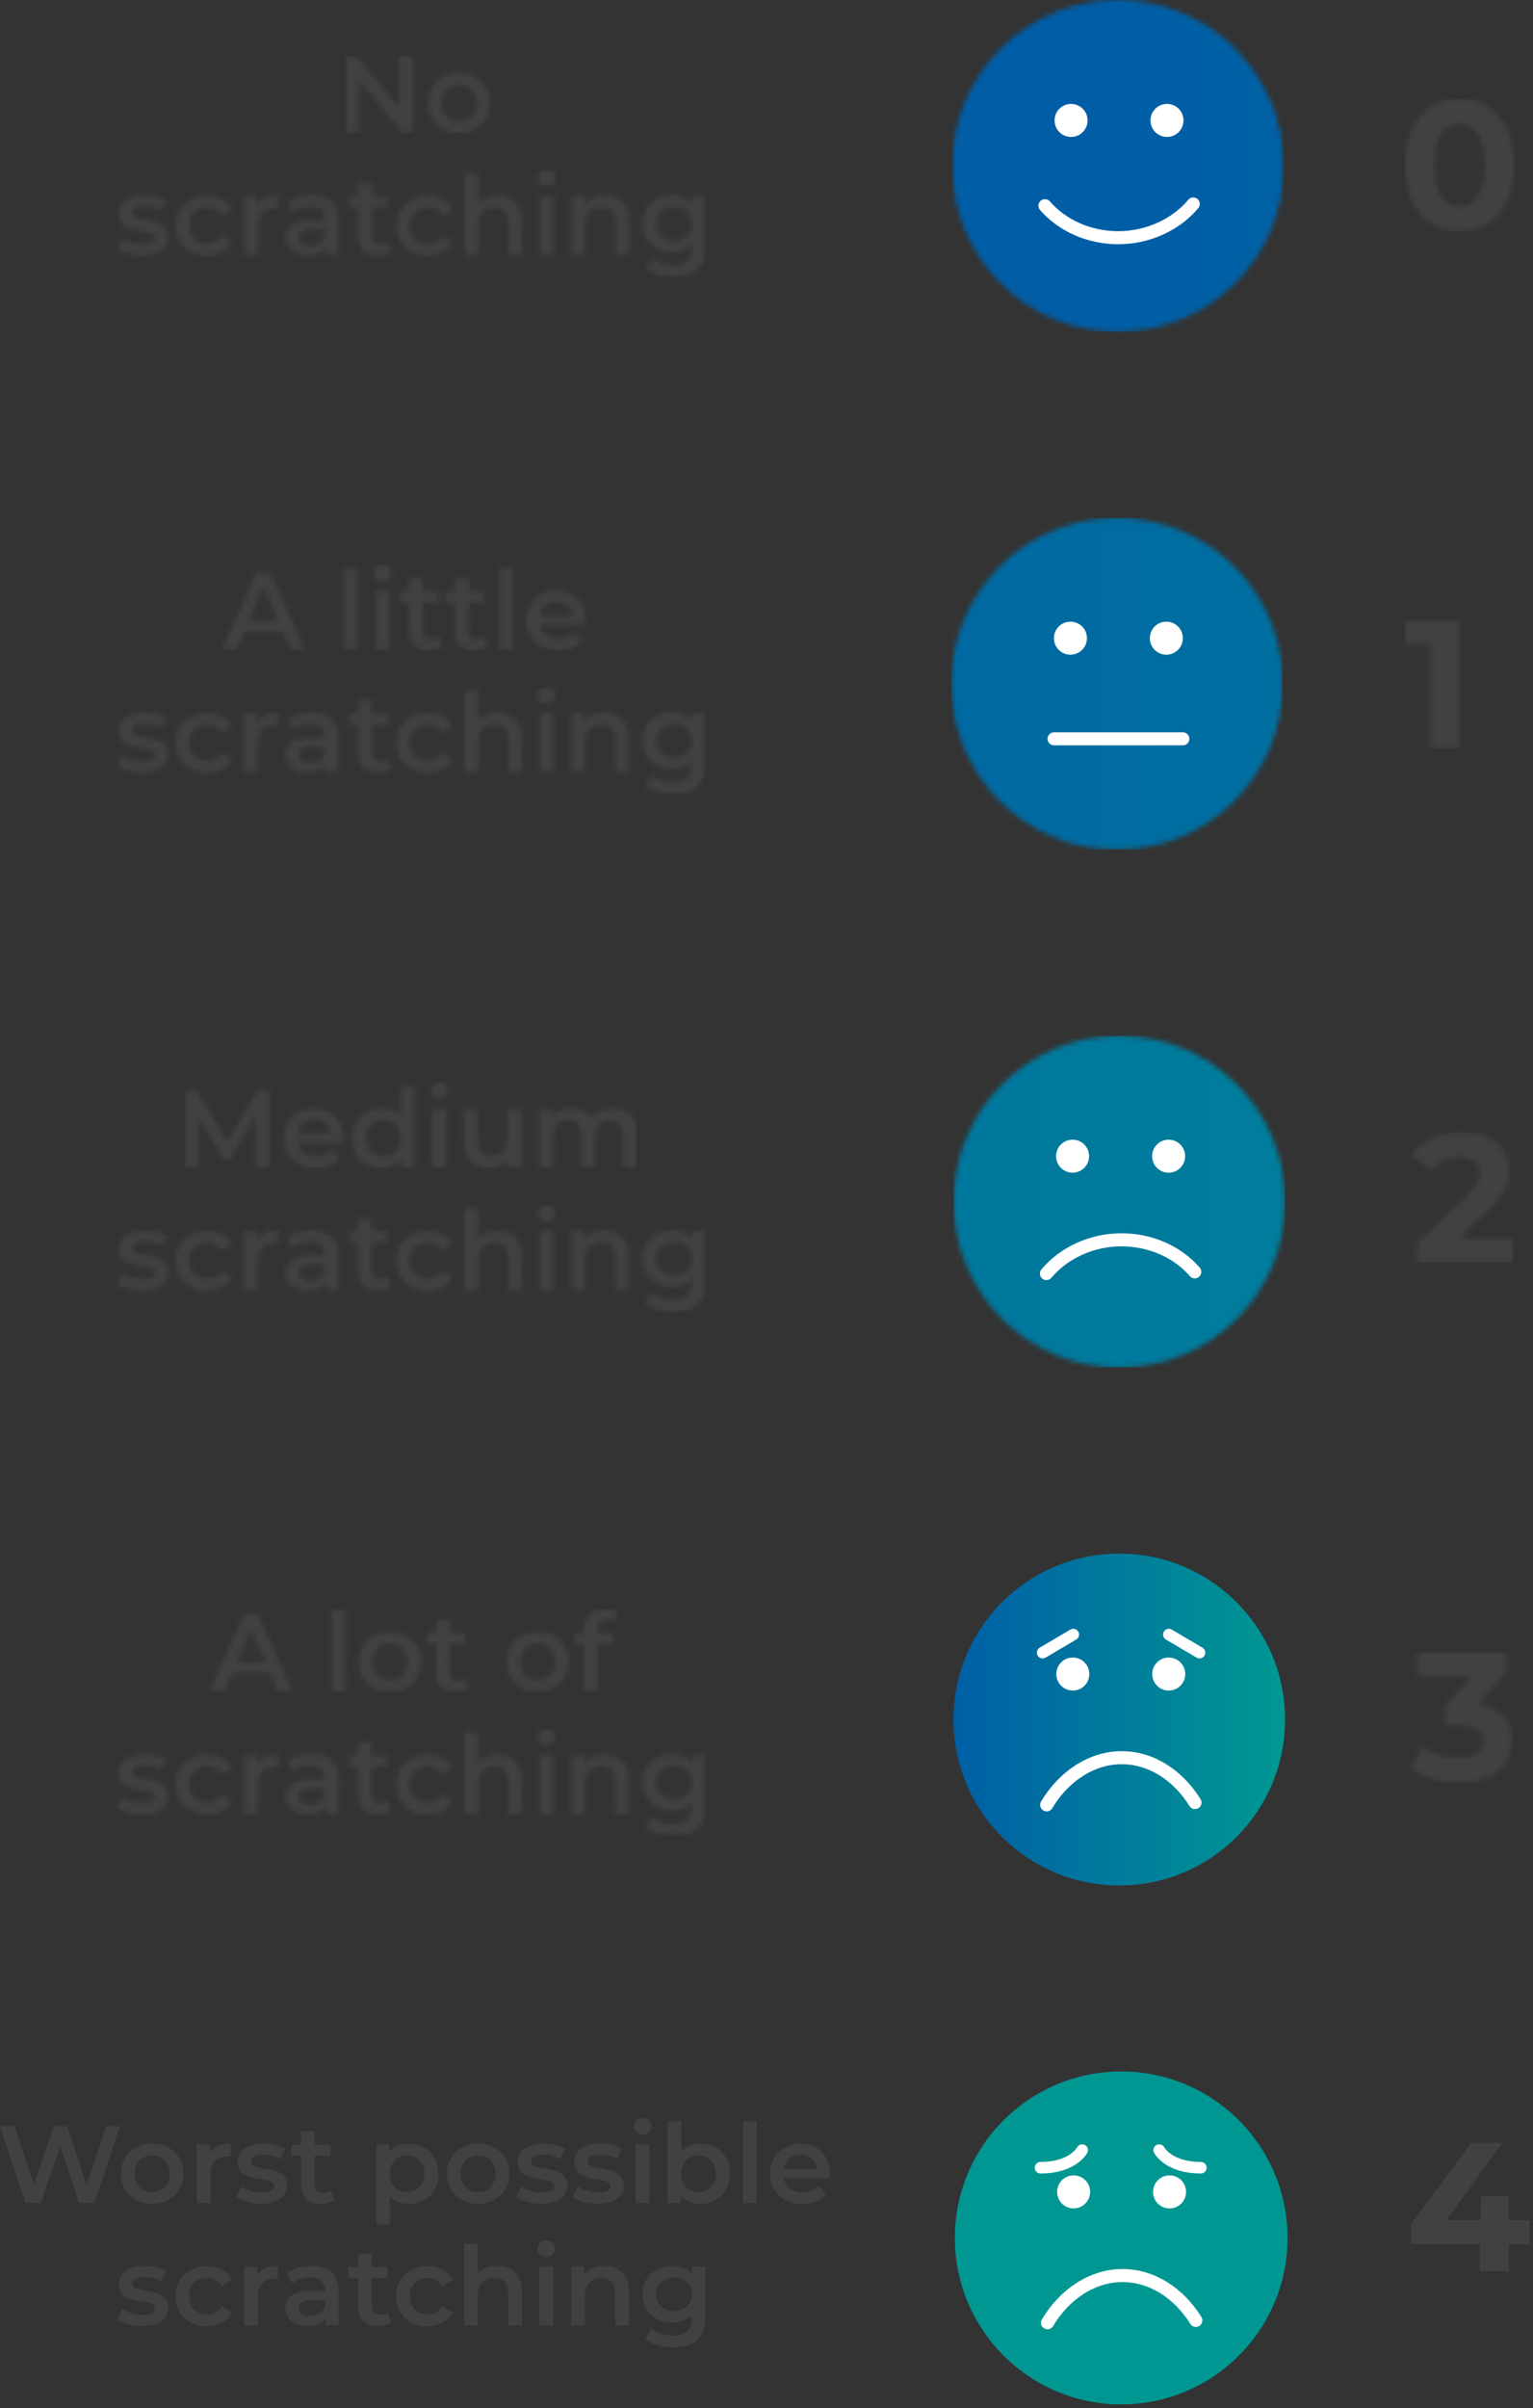 <svg width="323" height="507" viewBox="0 0 323 507" fill="none" xmlns="http://www.w3.org/2000/svg">
<rect x="0" y="0" width="323" height="507" fill="#333333" stroke="none"/>
<mask id="mask0_982_26866" style="mask-type:luminance" maskUnits="userSpaceOnUse" x="24" y="35" width="125" height="24">
<path d="M113.714 53.646H116.597V41.289H113.714V53.646ZM25.023 44.996C25.023 49.939 32.669 47.699 32.669 50.068C32.669 50.917 31.896 51.432 30.069 51.432C28.524 51.432 26.85 50.917 25.769 50.196L24.662 52.385C25.769 53.183 27.829 53.775 29.888 53.775C33.364 53.775 35.501 52.282 35.501 49.939C35.501 45.099 27.855 47.313 27.855 44.816C27.855 44.017 28.678 43.425 30.455 43.425C31.639 43.425 32.823 43.657 34.008 44.352L35.114 42.164C34.008 41.495 32.128 41.108 30.48 41.108C27.134 41.108 25.048 42.627 25.048 44.97M36.994 47.467C36.994 51.175 39.774 53.826 43.688 53.826C46.108 53.826 48.013 52.797 48.965 50.943L46.751 49.656C46.005 50.84 44.898 51.38 43.662 51.38C41.525 51.38 39.903 49.913 39.903 47.519C39.903 45.124 41.525 43.657 43.662 43.657C44.898 43.657 46.005 44.198 46.751 45.382L48.965 44.095C48.013 42.215 46.082 41.211 43.688 41.211C39.774 41.211 36.994 43.837 36.994 47.544M54.217 43.091V41.289H51.462V53.672H54.346V47.673C54.346 45.15 55.736 43.837 57.95 43.837C58.156 43.837 58.362 43.837 58.62 43.914V41.16C56.56 41.16 55.041 41.803 54.217 43.116M62.996 49.99C62.996 49.089 63.537 48.343 65.493 48.343H68.48V49.784C67.991 51.046 66.755 51.715 65.339 51.715C63.923 51.715 62.971 51.046 62.971 49.99M60.499 42.653L61.632 44.764C62.559 43.992 64 43.528 65.391 43.528C67.45 43.528 68.48 44.532 68.48 46.206V46.386H65.287C61.529 46.386 60.139 48.008 60.139 50.068C60.139 52.127 61.915 53.775 64.747 53.775C66.6 53.775 67.939 53.183 68.634 52.101V53.595H71.363V46.334C71.363 42.756 69.304 41.083 65.725 41.083C63.743 41.083 61.812 41.597 60.499 42.602M83.463 47.467C83.463 51.175 86.244 53.826 90.157 53.826C92.577 53.826 94.482 52.797 95.435 50.943L93.221 49.656C92.474 50.84 91.367 51.38 90.131 51.38C87.995 51.38 86.373 49.913 86.373 47.519C86.373 45.124 87.995 43.657 90.131 43.657C91.367 43.657 92.474 44.198 93.221 45.382L95.435 44.095C94.482 42.215 92.551 41.211 90.157 41.211C86.244 41.211 83.463 43.837 83.463 47.544M123.162 42.859V41.263H120.407V53.646H123.291V47.39C123.291 44.919 124.681 43.657 126.74 43.657C128.594 43.657 129.675 44.713 129.675 46.927V53.646H132.559V46.566C132.559 42.833 130.37 41.16 127.384 41.16C125.582 41.16 124.063 41.752 123.11 42.91M138.274 47.081C138.274 44.996 139.845 43.58 142.059 43.58C144.273 43.58 145.817 44.996 145.817 47.081C145.817 49.166 144.247 50.634 142.059 50.634C139.87 50.634 138.274 49.192 138.274 47.081ZM135.365 47.081C135.365 50.685 138.068 53.08 141.621 53.08C143.294 53.08 144.762 52.539 145.766 51.432V52.076C145.766 54.573 144.556 55.834 141.827 55.834C140.102 55.834 138.351 55.268 137.27 54.341L135.983 56.529C137.399 57.688 139.69 58.28 142.007 58.28C146.332 58.28 148.675 56.246 148.675 51.741V41.237H145.92V42.885C144.891 41.649 143.372 41.108 141.621 41.108C138.068 41.108 135.365 43.477 135.365 47.055M75.483 38.534V41.366H73.449V43.683H75.483V49.63C75.483 52.359 77.027 53.8 79.756 53.8C80.812 53.8 81.841 53.517 82.537 52.977L81.713 50.917C81.275 51.278 80.683 51.432 80.091 51.432C78.984 51.432 78.366 50.788 78.366 49.578V43.683H81.687V41.366H78.366V38.534H75.483ZM97.829 36.449V53.646H100.712V47.39C100.712 44.919 102.103 43.657 104.162 43.657C106.016 43.657 107.097 44.713 107.097 46.927V53.646H109.981V46.566C109.981 42.833 107.792 41.16 104.806 41.16C103.081 41.16 101.639 41.726 100.687 42.73V36.474H97.803L97.829 36.449ZM113.302 37.504C113.302 38.482 114.1 39.229 115.155 39.229C116.211 39.229 117.009 38.431 117.009 37.427C117.009 36.474 116.211 35.753 115.155 35.753C114.1 35.753 113.302 36.526 113.302 37.478" fill="white"/>
</mask>
<g mask="url(#mask0_982_26866)">
<path d="M148.675 35.753H24.662V58.306H148.675V35.753Z" fill="#414042"/>
</g>
<mask id="mask1_982_26866" style="mask-type:luminance" maskUnits="userSpaceOnUse" x="72" y="11" width="32" height="18">
<path d="M93.105 21.723C93.105 19.354 94.676 17.861 96.761 17.861C98.846 17.861 100.442 19.38 100.442 21.723C100.442 24.065 98.872 25.584 96.761 25.584C94.65 25.584 93.105 24.065 93.105 21.723ZM90.17 21.723C90.17 25.43 92.951 28.081 96.735 28.081C100.52 28.081 103.352 25.456 103.352 21.723C103.352 17.989 100.597 15.389 96.735 15.389C92.873 15.389 90.17 17.989 90.17 21.723ZM84.12 11.682V22.649L75.161 11.682H72.689V27.901H75.676V16.908L84.635 27.875H87.107V11.682H84.12Z" fill="white"/>
</mask>
<g mask="url(#mask1_982_26866)">
<path d="M103.377 11.682H72.715V28.056H103.377V11.682Z" fill="#414042"/>
</g>
<mask id="mask2_982_26866" style="mask-type:luminance" maskUnits="userSpaceOnUse" x="200" y="0" width="71" height="70">
<path d="M200.598 34.936C200.598 54.219 216.225 69.871 235.533 69.871C254.842 69.871 270.469 54.244 270.469 34.936C270.469 15.627 254.842 0 235.533 0C216.225 0 200.598 15.627 200.598 34.936Z" fill="white"/>
</mask>
<g mask="url(#mask2_982_26866)">
<path d="M270.443 0H200.598V69.846H270.443V0Z" fill="url(#paint0_linear_982_26866)"/>
</g>
<path d="M225.673 28.834C227.578 28.834 229.148 27.29 229.148 25.359C229.148 23.428 227.604 21.883 225.673 21.883C223.742 21.883 222.197 23.428 222.197 25.359C222.197 27.29 223.742 28.834 225.673 28.834Z" fill="white"/>
<path d="M245.884 28.834C247.789 28.834 249.359 27.29 249.359 25.359C249.359 23.428 247.815 21.883 245.884 21.883C243.953 21.883 242.408 23.428 242.408 25.359C242.408 27.29 243.953 28.834 245.884 28.834Z" fill="white"/>
<path d="M220.164 43.303C223.743 47.422 229.355 50.048 235.637 50.048C241.918 50.048 247.84 47.242 251.418 42.943" stroke="white" stroke-width="2.747" stroke-linecap="round" stroke-linejoin="round"/>
<mask id="mask3_982_26866" style="mask-type:luminance" maskUnits="userSpaceOnUse" x="295" y="20" width="25" height="29">
<path d="M302.277 34.747C302.277 28.594 304.439 26.046 307.529 26.046C310.618 26.046 312.832 28.594 312.832 34.747C312.832 40.9 310.669 43.449 307.529 43.449C304.388 43.449 302.277 40.9 302.277 34.747ZM295.943 34.747C295.943 43.681 300.886 48.727 307.529 48.727C314.171 48.727 319.114 43.681 319.114 34.747C319.114 25.814 314.222 20.768 307.529 20.768C300.835 20.768 295.943 25.814 295.943 34.747Z" fill="white"/>
</mask>
<g mask="url(#mask3_982_26866)">
<path d="M319.114 20.768H295.943V48.727H319.114V20.768Z" fill="#414042"/>
</g>
<mask id="mask4_982_26866" style="mask-type:luminance" maskUnits="userSpaceOnUse" x="295" y="130" width="13" height="28">
<path d="M295.943 130.586V135.581H301.35V157.592H307.606V130.586H295.943Z" fill="white"/>
</mask>
<g mask="url(#mask4_982_26866)">
<path d="M307.606 130.586H295.943V157.618H307.606V130.586Z" fill="#414042"/>
</g>
<mask id="mask5_982_26866" style="mask-type:luminance" maskUnits="userSpaceOnUse" x="24" y="144" width="125" height="24">
<path d="M113.688 162.539H116.571V150.181H113.688V162.539ZM25.023 153.888C25.023 158.831 32.669 156.592 32.669 158.96C32.669 159.81 31.896 160.325 30.069 160.325C28.524 160.325 26.85 159.81 25.769 159.089L24.662 161.303C25.769 162.101 27.829 162.693 29.888 162.693C33.364 162.693 35.501 161.2 35.501 158.857C35.501 154.017 27.855 156.231 27.855 153.734C27.855 152.91 28.678 152.344 30.455 152.344C31.639 152.344 32.823 152.575 34.008 153.271L35.114 151.082C34.008 150.413 32.128 150.027 30.48 150.027C27.134 150.027 25.048 151.546 25.048 153.888M36.968 156.36C36.968 160.067 39.749 162.719 43.662 162.719C46.082 162.719 47.987 161.689 48.94 159.835L46.725 158.548C45.979 159.733 44.872 160.273 43.636 160.273C41.499 160.273 39.877 158.806 39.877 156.411C39.877 154.017 41.499 152.55 43.636 152.55C44.872 152.55 45.979 153.09 46.725 154.275L48.94 152.962C47.987 151.082 46.056 150.104 43.662 150.104C39.749 150.104 36.968 152.73 36.968 156.437M54.191 151.958V150.155H51.437V162.513H54.32V156.514C54.32 153.991 55.71 152.678 57.925 152.678C58.13 152.678 58.336 152.678 58.594 152.756V150.001C56.534 150.001 55.015 150.645 54.191 151.958ZM62.971 158.883C62.971 157.982 63.511 157.235 65.468 157.235H68.454V158.677C67.965 159.938 66.729 160.608 65.313 160.608C63.82 160.608 62.945 159.938 62.945 158.883M60.473 151.546L61.606 153.657C62.533 152.884 63.974 152.421 65.365 152.421C67.424 152.421 68.454 153.425 68.454 155.124V155.304H65.262C61.503 155.304 60.113 156.926 60.113 158.986C60.113 161.046 61.889 162.693 64.721 162.693C66.575 162.693 67.913 162.101 68.609 161.02V162.513H71.338V155.279C71.338 151.7 69.278 150.027 65.699 150.027C63.717 150.027 61.786 150.542 60.473 151.546ZM83.438 156.36C83.438 160.067 86.218 162.719 90.131 162.719C92.551 162.719 94.456 161.689 95.409 159.835L93.195 158.548C92.448 159.733 91.341 160.273 90.106 160.273C87.969 160.273 86.347 158.806 86.347 156.411C86.347 154.017 87.969 152.55 90.106 152.55C91.341 152.55 92.448 153.09 93.195 154.275L95.409 152.962C94.456 151.082 92.526 150.104 90.131 150.104C86.218 150.104 83.438 152.73 83.438 156.437M123.136 151.752V150.155H120.381V162.513H123.265V156.257C123.265 153.785 124.655 152.524 126.715 152.524C128.568 152.524 129.65 153.58 129.65 155.794V162.513H132.533V155.433C132.533 151.7 130.345 150.027 127.358 150.027C125.556 150.027 124.037 150.619 123.085 151.752M138.274 155.974C138.274 153.888 139.845 152.472 142.059 152.472C144.273 152.472 145.817 153.888 145.817 155.974C145.817 158.059 144.247 159.527 142.059 159.527C139.87 159.527 138.274 158.085 138.274 155.974ZM135.339 155.974C135.339 159.578 138.042 161.972 141.595 161.972C143.269 161.972 144.736 161.432 145.74 160.325V160.968C145.74 163.466 144.53 164.727 141.801 164.727C140.076 164.727 138.326 164.135 137.244 163.234L135.957 165.422C137.373 166.581 139.664 167.173 141.981 167.173C146.307 167.173 148.649 165.139 148.649 160.634V150.13H145.895V151.777C144.865 150.542 143.346 150.001 141.595 150.001C138.042 150.001 135.339 152.369 135.339 155.948M75.457 147.426V150.258H73.423V152.575H75.457V158.523C75.457 161.251 77.001 162.693 79.73 162.693C80.76 162.693 81.816 162.41 82.511 161.869L81.713 159.81C81.275 160.17 80.683 160.325 80.091 160.325C78.984 160.325 78.366 159.681 78.366 158.471V152.575H81.687V150.258H78.366V147.426H75.483H75.457ZM97.803 145.341V162.539H100.687V156.283C100.687 153.811 102.077 152.55 104.136 152.55C105.99 152.55 107.071 153.605 107.071 155.819V162.539H109.955V155.459C109.955 151.726 107.767 150.052 104.78 150.052C103.055 150.052 101.614 150.619 100.661 151.623V145.367H97.778L97.803 145.341ZM113.276 146.397C113.276 147.375 114.074 148.122 115.13 148.122C116.185 148.122 116.983 147.324 116.983 146.319C116.983 145.367 116.185 144.646 115.13 144.646C114.074 144.646 113.276 145.418 113.276 146.371" fill="white"/>
</mask>
<g mask="url(#mask5_982_26866)">
<path d="M148.65 144.646H24.637V167.199H148.65V144.646Z" fill="#414042"/>
</g>
<mask id="mask6_982_26866" style="mask-type:luminance" maskUnits="userSpaceOnUse" x="46" y="118" width="78" height="19">
<path d="M79.165 136.797H82.049V124.413H79.165V136.797ZM117.293 126.602C119.198 126.602 120.563 127.838 120.795 129.614H113.766C114.049 127.812 115.414 126.602 117.293 126.602ZM110.883 130.618C110.883 134.299 113.56 136.951 117.705 136.951C119.842 136.951 121.567 136.256 122.674 134.943L121.129 133.167C120.254 134.068 119.173 134.505 117.757 134.505C115.594 134.505 114.101 133.347 113.74 131.545H123.446C123.446 131.262 123.498 130.927 123.498 130.695C123.498 126.833 120.846 124.31 117.242 124.31C113.637 124.31 110.857 126.936 110.857 130.644M86.271 121.684V124.516H84.237V126.833H86.271V132.781C86.271 135.509 87.815 136.951 90.519 136.951C91.548 136.951 92.604 136.668 93.299 136.127L92.475 134.068C92.037 134.428 91.445 134.583 90.853 134.583C89.746 134.583 89.128 133.939 89.128 132.729V126.833H92.449V124.516H89.128V121.684H86.245H86.271ZM95.796 121.684V124.516H93.762V126.833H95.796V132.781C95.796 135.509 97.341 136.951 100.07 136.951C101.1 136.951 102.155 136.668 102.85 136.127L102.052 134.068C101.615 134.428 101.022 134.583 100.43 134.583C99.323 134.583 98.705 133.939 98.705 132.729V126.833H102.027V124.516H98.705V121.684H95.822H95.796ZM55.48 123.59L58.544 130.669H52.442L55.48 123.59ZM54.012 120.577L46.727 136.797H49.842L51.438 133.038H59.547L61.169 136.797H64.31L56.999 120.577H54.038H54.012ZM72.471 136.797H75.355V119.599H72.471V136.797ZM105.219 136.797H108.102V119.599H105.219V136.797ZM78.779 120.655C78.779 121.633 79.577 122.38 80.633 122.38C81.688 122.38 82.486 121.582 82.486 120.577C82.486 119.625 81.688 118.904 80.633 118.904C79.577 118.904 78.779 119.676 78.779 120.655Z" fill="white"/>
</mask>
<g mask="url(#mask6_982_26866)">
<path d="M123.524 118.904H46.701V136.951H123.524V118.904Z" fill="#414042"/>
</g>
<mask id="mask7_982_26866" style="mask-type:luminance" maskUnits="userSpaceOnUse" x="200" y="109" width="71" height="70">
<path d="M200.408 143.968C200.408 163.251 216.035 178.904 235.344 178.904C254.653 178.904 270.28 163.276 270.28 143.968C270.28 124.659 254.653 109.032 235.344 109.032C216.035 109.032 200.408 124.659 200.408 143.968Z" fill="white"/>
</mask>
<g mask="url(#mask7_982_26866)">
<path d="M270.254 109.032H200.408V178.878H270.254V109.032Z" fill="url(#paint1_linear_982_26866)"/>
</g>
<path d="M225.54 137.839C227.445 137.839 229.016 136.294 229.016 134.363C229.016 132.432 227.471 130.888 225.54 130.888C223.609 130.888 222.064 132.432 222.064 134.363C222.064 136.294 223.609 137.839 225.54 137.839Z" fill="white"/>
<path d="M245.747 137.839C247.652 137.839 249.223 136.294 249.223 134.363C249.223 132.432 247.678 130.888 245.747 130.888C243.816 130.888 242.271 132.432 242.271 134.363C242.271 136.294 243.816 137.839 245.747 137.839Z" fill="white"/>
<path d="M222.088 155.552H249.223" stroke="white" stroke-width="2.747" stroke-linecap="round"/>
<mask id="mask8_982_26866" style="mask-type:luminance" maskUnits="userSpaceOnUse" x="297" y="238" width="22" height="28">
<path d="M297.268 243.366L301.825 246.301C303.138 244.473 305.094 243.598 307.411 243.598C310.269 243.598 311.737 244.834 311.737 246.945C311.737 248.258 311.325 249.648 308.905 251.939L298.478 261.8V265.841H318.894V260.744H307.283L313.513 254.874C317.297 251.373 318.018 248.953 318.018 246.327C318.018 241.41 314.002 238.32 307.978 238.32C303.112 238.32 299.328 240.303 297.242 243.34" fill="white"/>
</mask>
<g mask="url(#mask8_982_26866)">
<path d="M318.919 238.345H297.268V265.84H318.919V238.345Z" fill="#414042"/>
</g>
<mask id="mask9_982_26866" style="mask-type:luminance" maskUnits="userSpaceOnUse" x="24" y="253" width="125" height="24">
<path d="M113.688 271.571H116.571V259.213H113.688V271.571ZM25.023 262.921C25.023 267.864 32.669 265.624 32.669 267.992C32.669 268.842 31.896 269.357 30.069 269.357C28.524 269.357 26.85 268.842 25.769 268.121L24.662 270.335C25.769 271.133 27.829 271.725 29.888 271.725C33.364 271.725 35.501 270.232 35.501 267.889C35.501 263.049 27.854 265.263 27.854 262.766C27.854 261.942 28.678 261.376 30.455 261.376C31.639 261.376 32.823 261.608 34.008 262.303L35.114 260.114C34.008 259.445 32.128 259.059 30.48 259.059C27.134 259.059 25.048 260.578 25.048 262.921M36.968 265.392C36.968 269.099 39.749 271.751 43.662 271.751C46.082 271.751 47.987 270.721 48.94 268.868L46.725 267.58C45.979 268.765 44.872 269.305 43.636 269.305C41.499 269.305 39.877 267.838 39.877 265.444C39.877 263.049 41.499 261.582 43.636 261.582C44.872 261.582 45.979 262.123 46.725 263.307L48.94 261.994C47.987 260.114 46.056 259.136 43.662 259.136C39.749 259.136 36.968 261.762 36.968 265.469M54.191 260.99V259.188H51.437V271.545H54.32V265.547C54.32 263.024 55.71 261.711 57.899 261.711C58.105 261.711 58.311 261.711 58.568 261.788V259.033C56.508 259.033 54.989 259.677 54.166 260.99M62.97 267.915C62.97 267.014 63.511 266.267 65.468 266.267H68.454V267.709C67.965 268.971 66.729 269.64 65.313 269.64C63.82 269.64 62.945 268.971 62.945 267.915M60.473 260.578L61.606 262.689C62.533 261.917 63.974 261.453 65.365 261.453C67.424 261.453 68.454 262.457 68.454 264.156V264.337H65.262C61.503 264.337 60.113 265.958 60.113 268.018C60.113 270.078 61.889 271.725 64.721 271.725C66.575 271.725 67.913 271.133 68.609 270.052V271.545H71.338V264.311C71.338 260.732 69.278 259.059 65.699 259.059C63.691 259.059 61.786 259.574 60.473 260.578ZM83.438 265.392C83.438 269.099 86.218 271.751 90.131 271.751C92.551 271.751 94.456 270.721 95.409 268.868L93.195 267.58C92.448 268.765 91.341 269.305 90.106 269.305C87.969 269.305 86.347 267.838 86.347 265.444C86.347 263.049 87.969 261.582 90.106 261.582C91.341 261.582 92.448 262.123 93.195 263.307L95.409 261.994C94.456 260.114 92.525 259.136 90.131 259.136C86.218 259.136 83.438 261.762 83.438 265.469M123.136 260.784V259.188H120.381V271.545H123.265V265.289C123.265 262.818 124.655 261.556 126.715 261.556C128.568 261.556 129.65 262.612 129.65 264.826V271.545H132.533V264.465C132.533 260.732 130.345 259.059 127.358 259.059C125.556 259.059 124.037 259.651 123.085 260.784M138.274 265.006C138.274 262.921 139.845 261.505 142.059 261.505C144.273 261.505 145.817 262.921 145.817 265.006C145.817 267.091 144.247 268.559 142.059 268.559C139.87 268.559 138.274 267.117 138.274 265.006ZM135.339 265.006C135.339 268.61 138.042 271.004 141.595 271.004C143.269 271.004 144.736 270.464 145.74 269.357V270C145.74 272.498 144.53 273.759 141.801 273.759C140.076 273.759 138.326 273.167 137.244 272.266L135.957 274.454C137.373 275.613 139.664 276.205 141.981 276.205C146.307 276.205 148.649 274.171 148.649 269.666V259.162H145.895V260.81C144.865 259.574 143.346 259.033 141.595 259.033C138.042 259.033 135.339 261.402 135.339 264.98M75.457 256.459V259.291H73.423V261.608H75.457V267.555C75.457 270.284 77.001 271.725 79.705 271.725C80.734 271.725 81.79 271.442 82.485 270.901L81.661 268.842C81.224 269.202 80.631 269.357 80.039 269.357C78.932 269.357 78.314 268.713 78.314 267.503V261.608H81.635V259.291H78.314V256.459H75.431H75.457ZM97.803 254.373V271.571H100.687V265.315C100.687 262.843 102.077 261.582 104.136 261.582C105.99 261.582 107.071 262.637 107.071 264.851V271.571H109.955V264.491C109.955 260.758 107.766 259.085 104.78 259.085C103.055 259.085 101.613 259.651 100.661 260.655V254.399H97.778L97.803 254.373ZM113.302 255.429C113.302 256.407 114.1 257.154 115.155 257.154C116.211 257.154 117.009 256.356 117.009 255.352C117.009 254.399 116.211 253.678 115.155 253.678C114.1 253.678 113.302 254.451 113.302 255.403" fill="white"/>
</mask>
<g mask="url(#mask9_982_26866)">
<path d="M148.65 253.678H24.637V276.231H148.65V253.678Z" fill="#414042"/>
</g>
<mask id="mask10_982_26866" style="mask-type:luminance" maskUnits="userSpaceOnUse" x="38" y="227" width="97" height="19">
<path d="M91.126 245.829H94.01V233.446H91.126V245.829ZM106.908 233.446V239.702C106.908 242.173 105.543 243.435 103.535 243.435C101.707 243.435 100.626 242.379 100.626 240.114V233.446H97.743V240.5C97.743 244.233 99.905 245.958 103.072 245.958C104.668 245.958 106.135 245.365 107.062 244.233V245.803H109.817V233.446H106.934H106.908ZM66.18 235.634C68.085 235.634 69.449 236.87 69.681 238.646H62.652C62.936 236.844 64.3 235.634 66.18 235.634ZM59.769 239.65C59.769 243.332 62.447 245.983 66.591 245.983C68.728 245.983 70.453 245.288 71.56 243.975L70.016 242.199C69.14 243.1 68.059 243.538 66.669 243.538C64.506 243.538 63.013 242.379 62.652 240.577H72.358C72.358 240.294 72.41 239.959 72.41 239.727C72.41 235.866 69.784 233.343 66.154 233.343C62.524 233.343 59.769 235.969 59.769 239.676M124.595 235.376C123.745 233.986 122.226 233.317 120.424 233.317C118.725 233.317 117.283 233.909 116.356 235.042V233.471H113.601V245.829H116.485V239.547C116.485 237.076 117.772 235.84 119.703 235.84C121.454 235.84 122.483 236.895 122.483 239.109V245.829H125.367V239.547C125.367 237.101 126.68 235.84 128.585 235.84C130.336 235.84 131.365 236.895 131.365 239.109V245.829H134.249V238.749C134.249 235.016 132.164 233.343 129.177 233.343C127.195 233.343 125.547 234.141 124.543 235.402M54.208 229.61L47.875 240.371L41.413 229.61H38.941V245.829H41.799V235.222L47.128 243.975H48.467L53.796 235.068V245.803H56.68V229.61H54.182H54.208ZM77.121 239.65C77.121 237.282 78.717 235.788 80.802 235.788C82.888 235.788 84.484 237.282 84.484 239.65C84.484 242.019 82.888 243.512 80.802 243.512C78.717 243.512 77.121 242.019 77.121 239.65ZM84.433 228.631V234.99C83.454 233.858 82.038 233.317 80.442 233.317C76.838 233.317 74.186 235.788 74.186 239.65C74.186 243.512 76.838 245.983 80.442 245.983C82.141 245.983 83.557 245.417 84.536 244.233V245.829H87.316V228.631H84.433ZM90.74 229.687C90.74 230.665 91.538 231.412 92.594 231.412C93.649 231.412 94.447 230.614 94.447 229.61C94.447 228.657 93.649 227.936 92.594 227.936C91.538 227.936 90.74 228.709 90.74 229.687Z" fill="white"/>
</mask>
<g mask="url(#mask10_982_26866)">
<path d="M134.3 227.936H38.967V245.983H134.3V227.936Z" fill="#414042"/>
</g>
<mask id="mask11_982_26866" style="mask-type:luminance" maskUnits="userSpaceOnUse" x="200" y="218" width="71" height="70">
<path d="M200.914 253C200.914 272.283 216.541 287.936 235.85 287.936C255.159 287.936 270.786 272.309 270.786 253C270.786 233.691 255.159 218.064 235.85 218.064C216.541 218.064 200.914 233.691 200.914 253Z" fill="white"/>
</mask>
<g mask="url(#mask11_982_26866)">
<path d="M270.76 218.064H200.914V287.91H270.76V218.064Z" fill="url(#paint2_linear_982_26866)"/>
</g>
<path d="M225.991 246.899C227.896 246.899 229.467 245.354 229.467 243.423C229.467 241.492 227.922 239.948 225.991 239.948C224.06 239.948 222.516 241.492 222.516 243.423C222.516 245.354 224.06 246.899 225.991 246.899Z" fill="white"/>
<path d="M246.228 246.899C248.133 246.899 249.703 245.354 249.703 243.423C249.703 241.492 248.158 239.948 246.228 239.948C244.297 239.948 242.752 241.492 242.752 243.423C242.752 245.354 244.297 246.899 246.228 246.899Z" fill="white"/>
<path d="M251.737 267.775C248.158 263.656 242.546 261.03 236.264 261.03C229.982 261.03 224.061 263.836 220.482 268.136" stroke="white" stroke-width="2.747" stroke-linecap="round" stroke-linejoin="round"/>
<mask id="mask12_982_26866" style="mask-type:luminance" maskUnits="userSpaceOnUse" x="297" y="347" width="22" height="29">
<path d="M298.581 347.819V352.839H310.089L304.528 359.121V363.266H307.386C310.938 363.266 312.457 364.527 312.457 366.587C312.457 368.801 310.526 370.062 307.386 370.062C304.554 370.062 301.722 369.187 299.662 367.617L297.242 372.405C299.868 374.259 303.781 375.289 307.54 375.289C315.212 375.289 318.739 371.118 318.739 366.561C318.739 362.571 316.268 359.558 311.402 358.812L317.503 351.861V347.819H298.581Z" fill="white"/>
</mask>
<g mask="url(#mask12_982_26866)">
<path d="M318.714 347.819H297.217V375.314H318.714V347.819Z" fill="#414042"/>
</g>
<mask id="mask13_982_26866" style="mask-type:luminance" maskUnits="userSpaceOnUse" x="24" y="363" width="125" height="24">
<path d="M113.688 381.856H116.571V369.473H113.688V381.856ZM25.023 373.206C25.023 378.149 32.669 375.909 32.669 378.277C32.669 379.127 31.896 379.642 30.069 379.642C28.524 379.642 26.85 379.127 25.769 378.406L24.662 380.62C25.769 381.418 27.829 382.01 29.888 382.01C33.364 382.01 35.501 380.517 35.501 378.174C35.501 373.334 27.855 375.548 27.855 373.051C27.855 372.227 28.678 371.661 30.455 371.661C31.639 371.661 32.823 371.893 34.008 372.588L35.115 370.399C34.008 369.73 32.128 369.344 30.48 369.344C27.134 369.344 25.023 370.863 25.023 373.206ZM36.968 375.651C36.968 379.359 39.749 382.01 43.662 382.01C46.082 382.01 47.987 380.98 48.94 379.127L46.725 377.84C45.979 379.024 44.872 379.564 43.636 379.564C41.499 379.564 39.877 378.097 39.877 375.703C39.877 373.308 41.499 371.841 43.636 371.841C44.872 371.841 45.979 372.382 46.725 373.566L48.94 372.253C47.987 370.374 46.056 369.37 43.662 369.37C39.749 369.37 36.968 371.996 36.968 375.703M54.217 371.275V369.473H51.462V381.856H54.346V375.857C54.346 373.334 55.736 372.021 57.95 372.021C58.156 372.021 58.362 372.021 58.62 372.098V369.344C56.56 369.344 55.041 369.987 54.217 371.3M62.971 378.2C62.971 377.299 63.511 376.552 65.468 376.552H68.454V377.994C67.965 379.256 66.729 379.925 65.339 379.925C63.846 379.925 62.971 379.256 62.971 378.2ZM60.499 370.863L61.632 372.974C62.559 372.201 64 371.738 65.391 371.738C67.45 371.738 68.48 372.742 68.48 374.416V374.596H65.287C61.529 374.596 60.139 376.218 60.139 378.277C60.139 380.337 61.915 381.984 64.747 381.984C66.6 381.984 67.939 381.392 68.634 380.311V381.804H71.363V374.544C71.363 370.966 69.304 369.292 65.725 369.292C63.743 369.292 61.812 369.807 60.499 370.811M83.438 375.651C83.438 379.359 86.218 382.01 90.131 382.01C92.551 382.01 94.456 380.98 95.409 379.127L93.195 377.84C92.448 379.024 91.341 379.564 90.106 379.564C87.969 379.564 86.347 378.097 86.347 375.703C86.347 373.308 87.969 371.841 90.106 371.841C91.341 371.841 92.448 372.382 93.195 373.566L95.409 372.253C94.456 370.374 92.526 369.37 90.131 369.37C86.218 369.37 83.438 371.996 83.438 375.703M123.136 371.069V369.473H120.382V381.856H123.265V375.6C123.265 373.128 124.655 371.867 126.715 371.867C128.568 371.867 129.65 372.922 129.65 375.136V381.856H132.533V374.776C132.533 371.043 130.345 369.37 127.358 369.37C125.556 369.37 124.037 369.962 123.085 371.094M138.274 375.291C138.274 373.206 139.845 371.79 142.059 371.79C144.273 371.79 145.817 373.206 145.817 375.291C145.817 377.376 144.247 378.844 142.059 378.844C139.87 378.844 138.274 377.402 138.274 375.291ZM135.339 375.291C135.339 378.895 138.042 381.289 141.595 381.289C143.269 381.289 144.71 380.749 145.74 379.642V380.285C145.74 382.783 144.53 384.044 141.801 384.044C140.076 384.044 138.326 383.478 137.244 382.551L135.957 384.739C137.373 385.898 139.664 386.49 141.981 386.49C146.307 386.49 148.649 384.456 148.649 379.951V369.447H145.895V371.094C144.865 369.859 143.346 369.318 141.621 369.318C138.068 369.318 135.365 371.687 135.365 375.265M75.457 366.744V369.575H73.423V371.893H75.457V377.84C75.457 380.569 77.001 382.01 79.705 382.01C80.734 382.01 81.79 381.727 82.485 381.186L81.661 379.127C81.224 379.487 80.632 379.642 80.039 379.642C78.932 379.642 78.314 378.998 78.314 377.788V371.893H81.635V369.575H78.314V366.744H75.431H75.457ZM97.803 364.658V381.856H100.687V375.6C100.687 373.128 102.077 371.867 104.137 371.867C105.99 371.867 107.071 372.922 107.071 375.136V381.856H109.955V374.776C109.955 371.043 107.741 369.37 104.78 369.37C103.055 369.37 101.614 369.936 100.661 370.94V364.684H97.778L97.803 364.658ZM113.302 365.688C113.302 366.666 114.1 367.413 115.155 367.413C116.211 367.413 117.009 366.615 117.009 365.611C117.009 364.658 116.211 363.937 115.155 363.937C114.1 363.937 113.302 364.71 113.302 365.662" fill="white"/>
</mask>
<g mask="url(#mask13_982_26866)">
<path d="M148.65 363.962H24.637V386.514H148.65V363.962Z" fill="#414042"/>
</g>
<mask id="mask14_982_26866" style="mask-type:luminance" maskUnits="userSpaceOnUse" x="44" y="338" width="87" height="19">
<path d="M78.475 349.906C78.475 347.538 80.045 346.044 82.13 346.044C84.216 346.044 85.812 347.538 85.812 349.906C85.812 352.275 84.241 353.768 82.13 353.768C80.019 353.768 78.475 352.275 78.475 349.906ZM75.565 349.906C75.565 353.613 78.346 356.265 82.156 356.265C85.966 356.265 88.747 353.613 88.747 349.906C88.747 346.199 85.992 343.573 82.156 343.573C78.32 343.573 75.565 346.199 75.565 349.906ZM109.652 349.906C109.652 347.538 111.222 346.044 113.307 346.044C115.393 346.044 116.989 347.538 116.989 349.906C116.989 352.275 115.418 353.768 113.307 353.768C111.196 353.768 109.652 352.275 109.652 349.906ZM106.717 349.906C106.717 353.613 109.497 356.265 113.307 356.265C117.118 356.265 119.898 353.613 119.898 349.906C119.898 346.199 117.143 343.573 113.307 343.573C109.471 343.573 106.717 346.199 106.717 349.906ZM91.913 340.998V343.83H89.879V346.147H91.913V352.094C91.913 354.823 93.458 356.265 96.161 356.265C97.191 356.265 98.247 355.982 98.942 355.441L98.118 353.382C97.68 353.716 97.088 353.896 96.496 353.896C95.389 353.896 94.771 353.253 94.771 352.043V346.147H98.092V343.83H94.771V340.998H91.888H91.913ZM52.884 342.903L55.948 349.983H49.846L52.884 342.903ZM51.417 339.891L44.131 356.111H47.246L48.842 352.352H56.952L58.574 356.111H61.715L54.377 339.891H51.417ZM69.876 356.111H72.759V338.913H69.876V356.111ZM123.09 343.032V343.83H121.056V346.147H123.09V356.111H125.974V346.147H129.295V343.83H125.897V343.084C125.897 341.771 126.514 341.076 127.724 341.076C128.317 341.076 128.883 341.282 129.321 341.59L130.144 339.402C129.501 338.939 128.523 338.733 127.518 338.733C124.635 338.733 123.09 340.432 123.09 343.032Z" fill="white"/>
</mask>
<g mask="url(#mask14_982_26866)">
<path d="M130.144 338.757H44.131V356.264H130.144V338.757Z" fill="#414042"/>
</g>
<path d="M200.889 362.032C200.889 381.315 216.516 396.968 235.824 396.968C255.133 396.968 270.76 381.341 270.76 362.032C270.76 342.724 255.107 327.096 235.824 327.096C216.542 327.096 200.889 342.724 200.889 362.032Z" fill="url(#paint3_linear_982_26866)"/>
<path d="M226.04 355.934C227.945 355.934 229.516 354.389 229.516 352.458C229.516 350.527 227.971 348.982 226.04 348.982C224.109 348.982 222.564 350.527 222.564 352.458C222.564 354.389 224.109 355.934 226.04 355.934Z" fill="white"/>
<path d="M246.251 355.934C248.156 355.934 249.726 354.389 249.726 352.458C249.726 350.527 248.182 348.982 246.251 348.982C244.32 348.982 242.775 350.527 242.775 352.458C242.775 354.389 244.32 355.934 246.251 355.934Z" fill="white"/>
<path d="M251.785 379.513C248.207 373.772 242.595 370.065 236.313 370.065C230.031 370.065 224.11 373.978 220.531 380.002" stroke="white" stroke-width="2.747" stroke-linecap="round" stroke-linejoin="round"/>
<path d="M246.275 344.14L252.737 347.951" stroke="white" stroke-width="2.431" stroke-miterlimit="10" stroke-linecap="round"/>
<path d="M226.144 344.14L219.682 347.951" stroke="white" stroke-width="2.431" stroke-miterlimit="10" stroke-linecap="round"/>
<path d="M309.986 451.139L297.242 468.285V472.507H311.814V478.171H317.915V472.507H322.318V467.41H317.915V462.364H311.994V467.41H304.76L316.551 451.139H309.986Z" fill="#414042"/>
<path d="M142.033 486.572C139.819 486.572 138.248 485.131 138.248 483.02C138.248 480.908 139.819 479.518 142.033 479.518C144.247 479.518 145.792 480.934 145.792 483.02C145.792 485.105 144.221 486.572 142.033 486.572ZM145.869 477.201V478.849C144.839 477.613 143.32 477.072 141.595 477.072C138.042 477.072 135.339 479.441 135.339 483.02C135.339 486.598 138.042 489.018 141.595 489.018C143.269 489.018 144.71 488.477 145.74 487.37V488.014C145.74 490.511 144.53 491.773 141.801 491.773C140.076 491.773 138.326 491.206 137.244 490.28L135.957 492.468C137.373 493.626 139.664 494.219 141.981 494.219C146.307 494.219 148.649 492.185 148.649 487.679V477.175H145.895L145.869 477.201ZM127.384 477.072C125.582 477.072 124.063 477.665 123.11 478.797V477.201H120.356V489.584H123.239V483.328C123.239 480.857 124.629 479.595 126.689 479.595C128.543 479.595 129.624 480.651 129.624 482.865V489.584H132.507V482.505C132.507 478.772 130.319 477.098 127.333 477.098M113.662 489.584H116.546V477.201H113.662V489.584ZM115.129 475.167C116.211 475.167 116.983 474.369 116.983 473.365C116.983 472.413 116.185 471.692 115.129 471.692C114.074 471.692 113.276 472.464 113.276 473.442C113.276 474.421 114.048 475.167 115.129 475.167ZM104.806 477.072C103.081 477.072 101.639 477.639 100.687 478.643V472.387H97.803V489.584H100.687V483.328C100.687 480.857 102.077 479.595 104.136 479.595C105.99 479.595 107.071 480.651 107.071 482.865V489.584H109.955V482.505C109.955 478.772 107.741 477.098 104.78 477.098M90.131 489.739C92.551 489.739 94.456 488.709 95.409 486.856L93.195 485.568C92.448 486.753 91.341 487.293 90.106 487.293C87.969 487.293 86.347 485.826 86.347 483.431C86.347 481.037 87.969 479.57 90.106 479.57C91.341 479.57 92.448 480.11 93.195 481.295L95.409 480.007C94.456 478.128 92.525 477.124 90.131 477.124C86.218 477.124 83.438 479.75 83.438 483.457C83.438 487.164 86.218 489.816 90.131 489.816M81.661 486.856C81.224 487.216 80.631 487.37 80.039 487.37C78.932 487.37 78.314 486.727 78.314 485.517V479.621H81.635V477.304H78.314V474.472H75.431V477.304H73.397V479.621H75.431V485.568C75.431 488.297 76.976 489.739 79.679 489.739C80.709 489.739 81.764 489.456 82.459 488.915L81.635 486.856H81.661ZM65.313 487.628C63.82 487.628 62.945 486.959 62.945 485.903C62.945 485.002 63.485 484.255 65.442 484.255H68.428V485.697C67.939 486.984 66.704 487.628 65.287 487.628M65.699 477.072C63.717 477.072 61.786 477.587 60.473 478.591L61.606 480.703C62.533 479.93 63.974 479.467 65.365 479.467C67.424 479.467 68.454 480.471 68.454 482.144V482.324H65.262C61.503 482.324 60.113 483.946 60.113 486.006C60.113 488.066 61.889 489.713 64.721 489.713C66.575 489.713 67.913 489.121 68.609 488.04V489.533H71.338V482.273C71.338 478.694 69.278 477.021 65.699 477.021M54.191 479.003V477.201H51.437V489.584H54.32V483.586C54.32 481.063 55.71 479.75 57.924 479.75C58.13 479.75 58.336 479.75 58.594 479.827V477.072C56.534 477.072 55.015 477.716 54.191 479.029M43.636 489.739C46.056 489.739 47.961 488.709 48.914 486.856L46.7 485.568C45.953 486.753 44.846 487.293 43.61 487.293C41.474 487.293 39.852 485.826 39.852 483.431C39.852 481.037 41.474 479.57 43.61 479.57C44.846 479.57 45.953 480.11 46.7 481.295L48.914 480.007C47.961 478.128 46.03 477.124 43.636 477.124C39.723 477.124 36.942 479.75 36.942 483.457C36.942 487.164 39.723 489.816 43.636 489.816M29.863 489.739C33.338 489.739 35.475 488.246 35.475 485.903C35.475 481.063 27.829 483.277 27.829 480.78C27.829 479.956 28.652 479.39 30.429 479.39C31.613 479.39 32.797 479.621 33.982 480.316L35.089 478.128C33.982 477.459 32.102 477.072 30.455 477.072C27.108 477.072 25.023 478.591 25.023 480.934C25.023 485.877 32.669 483.637 32.669 486.006C32.669 486.856 31.896 487.37 30.069 487.37C28.524 487.37 26.85 486.856 25.769 486.135L24.662 488.349C25.769 489.147 27.829 489.739 29.888 489.739" fill="#414042"/>
<path d="M168.629 453.645C170.534 453.645 171.898 454.881 172.13 456.657H165.102C165.385 454.855 166.749 453.645 168.629 453.645ZM174.885 457.713C174.885 453.851 172.259 451.328 168.629 451.328C164.999 451.328 162.244 453.954 162.244 457.661C162.244 461.368 164.922 464.02 169.067 464.02C171.203 464.02 172.928 463.325 174.035 462.012L172.491 460.236C171.615 461.137 170.508 461.574 169.144 461.574C166.981 461.574 165.488 460.416 165.128 458.614H174.833C174.833 458.331 174.885 457.996 174.885 457.764M156.554 463.84H159.438V446.642H156.554V463.84ZM147.183 461.523C145.098 461.523 143.502 460.03 143.502 457.661C143.502 455.293 145.098 453.799 147.183 453.799C149.269 453.799 150.839 455.293 150.839 457.661C150.839 460.03 149.269 461.523 147.183 461.523ZM147.518 451.328C145.948 451.328 144.557 451.869 143.553 452.976V446.642H140.67V463.84H143.425V462.244C144.403 463.428 145.845 463.994 147.518 463.994C151.122 463.994 153.8 461.497 153.8 457.635C153.8 453.774 151.148 451.302 147.518 451.302M133.95 463.84H136.834V451.457H133.95V463.84ZM135.418 449.423C136.499 449.423 137.272 448.625 137.272 447.621C137.272 446.668 136.473 445.947 135.418 445.947C134.362 445.947 133.564 446.72 133.564 447.672C133.564 448.625 134.362 449.397 135.418 449.397M125.841 463.994C129.316 463.994 131.453 462.501 131.453 460.158C131.453 455.318 123.807 457.532 123.807 455.035C123.807 454.211 124.631 453.645 126.407 453.645C127.592 453.645 128.776 453.877 129.96 454.572L131.067 452.358C129.96 451.688 128.081 451.302 126.433 451.302C123.086 451.302 121.001 452.821 121.001 455.164C121.001 460.107 128.647 457.867 128.647 460.236C128.647 461.085 127.875 461.6 126.047 461.6C124.502 461.6 122.829 461.085 121.747 460.364L120.64 462.578C121.747 463.377 123.807 463.969 125.867 463.969M113.921 463.994C117.397 463.994 119.533 462.501 119.533 460.158C119.533 455.318 111.887 457.532 111.887 455.035C111.887 454.211 112.711 453.645 114.487 453.645C115.672 453.645 116.856 453.877 118.04 454.572L119.147 452.358C118.04 451.688 116.161 451.302 114.513 451.302C111.166 451.302 109.081 452.821 109.081 455.164C109.081 460.107 116.727 457.867 116.727 460.236C116.727 461.085 115.955 461.6 114.127 461.6C112.582 461.6 110.909 461.085 109.828 460.364L108.721 462.578C109.828 463.377 111.887 463.969 113.947 463.969M100.714 461.523C98.629 461.523 97.058 460.03 97.058 457.661C97.058 455.293 98.629 453.799 100.714 453.799C102.799 453.799 104.395 455.293 104.395 457.661C104.395 460.03 102.825 461.523 100.714 461.523ZM100.714 463.994C104.576 463.994 107.33 461.343 107.33 457.635C107.33 453.928 104.576 451.302 100.714 451.302C96.852 451.302 94.149 453.928 94.149 457.635C94.149 461.343 96.929 463.994 100.714 463.994ZM85.782 461.523C83.697 461.523 82.1 460.03 82.1 457.661C82.1 455.293 83.697 453.799 85.782 453.799C87.867 453.799 89.438 455.293 89.438 457.661C89.438 460.03 87.867 461.523 85.782 461.523ZM86.117 451.328C84.417 451.328 83.001 451.894 82.023 453.079V451.457H79.268V468.32H82.152V462.321C83.156 463.454 84.546 463.994 86.117 463.994C89.721 463.994 92.398 461.497 92.398 457.661C92.398 453.825 89.747 451.328 86.117 451.328ZM69.666 461.111C69.228 461.471 68.636 461.626 68.044 461.626C66.937 461.626 66.319 460.982 66.319 459.772V453.877H69.64V451.56H66.319V448.728H63.435V451.56H61.401V453.877H63.435V459.824C63.435 462.553 64.98 463.994 67.683 463.994C68.713 463.994 69.769 463.711 70.464 463.171L69.64 461.111H69.666ZM54.914 463.994C58.389 463.994 60.526 462.501 60.526 460.158C60.526 455.318 52.88 457.532 52.88 455.035C52.88 454.211 53.704 453.645 55.48 453.645C56.664 453.645 57.849 453.877 59.033 454.572L60.14 452.358C59.033 451.688 57.154 451.302 55.506 451.302C52.159 451.302 50.074 452.821 50.074 455.164C50.074 460.107 57.72 457.867 57.72 460.236C57.72 461.085 56.948 461.6 55.12 461.6C53.575 461.6 51.902 461.085 50.82 460.364L49.713 462.578C50.82 463.377 52.88 463.969 54.94 463.969M44.204 453.259V451.457H41.449V463.84H44.333V457.841C44.333 455.318 45.723 454.005 47.911 454.005C48.117 454.005 48.323 454.005 48.581 454.083V451.328C46.521 451.328 45.002 451.972 44.178 453.285M32.052 461.523C29.967 461.523 28.397 460.03 28.397 457.661C28.397 455.293 29.967 453.799 32.052 453.799C34.138 453.799 35.734 455.293 35.734 457.661C35.734 460.03 34.163 461.523 32.052 461.523ZM32.052 463.994C35.888 463.994 38.643 461.343 38.643 457.635C38.643 453.928 35.888 451.302 32.052 451.302C28.216 451.302 25.462 453.928 25.462 457.635C25.462 461.343 28.242 463.994 32.052 463.994ZM22.372 447.621L18.227 460.004L14.134 447.621H11.354L7.157 459.952L3.115 447.621H0L5.381 463.84H8.599L12.666 451.843L16.683 463.84H19.875L25.256 447.621H22.372Z" fill="#414042"/>
<circle cx="236.236" cy="471.175" r="35.046" fill="#009793"/>
<path d="M226.214 464.962C228.119 464.962 229.689 463.417 229.689 461.486C229.689 459.555 228.145 458.01 226.214 458.01C224.283 458.01 222.738 459.555 222.738 461.486C222.738 463.417 224.283 464.962 226.214 464.962Z" fill="white"/>
<path d="M246.425 464.962C248.33 464.962 249.9 463.417 249.9 461.486C249.9 459.555 248.356 458.01 246.425 458.01C244.494 458.01 242.949 459.555 242.949 461.486C242.949 463.417 244.494 464.962 246.425 464.962Z" fill="white"/>
<path d="M251.959 488.543C248.381 482.802 242.768 479.095 236.487 479.095C230.205 479.095 224.284 483.008 220.705 489.032" stroke="white" stroke-width="2.747" stroke-linecap="round" stroke-linejoin="round"/>
<path d="M244.236 452.681C244.236 452.681 246.141 456.388 253.015 456.388Z" fill="#F3796E"/>
<path d="M244.236 452.681C244.236 452.681 246.141 456.388 253.015 456.388" stroke="white" stroke-width="2.431" stroke-miterlimit="10" stroke-linecap="round"/>
<path d="M228.017 452.681C228.017 452.681 226.112 456.388 219.238 456.388Z" fill="#F3796E"/>
<path d="M228.017 452.681C228.017 452.681 226.112 456.388 219.238 456.388" stroke="white" stroke-width="2.431" stroke-miterlimit="10" stroke-linecap="round"/>
<defs>
<linearGradient id="paint0_linear_982_26866" x1="895.1" y1="27.686" x2="223.236" y2="27.686" gradientUnits="userSpaceOnUse">
<stop stop-color="#009793"/>
<stop offset="1" stop-color="#005DA6"/>
</linearGradient>
<linearGradient id="paint1_linear_982_26866" x1="734.983" y1="-380050" x2="63.12" y2="-380050" gradientUnits="userSpaceOnUse">
<stop stop-color="#009793"/>
<stop offset="1" stop-color="#005DA6"/>
</linearGradient>
<linearGradient id="paint2_linear_982_26866" x1="571.734" y1="250.204" x2="-98.939" y2="250.204" gradientUnits="userSpaceOnUse">
<stop stop-color="#009793"/>
<stop offset="1" stop-color="#005DA6"/>
</linearGradient>
<linearGradient id="paint3_linear_982_26866" x1="269.442" y1="359.739" x2="199.44" y2="359.739" gradientUnits="userSpaceOnUse">
<stop stop-color="#009793"/>
<stop offset="1" stop-color="#005DA6"/>
</linearGradient>
</defs>
</svg>
